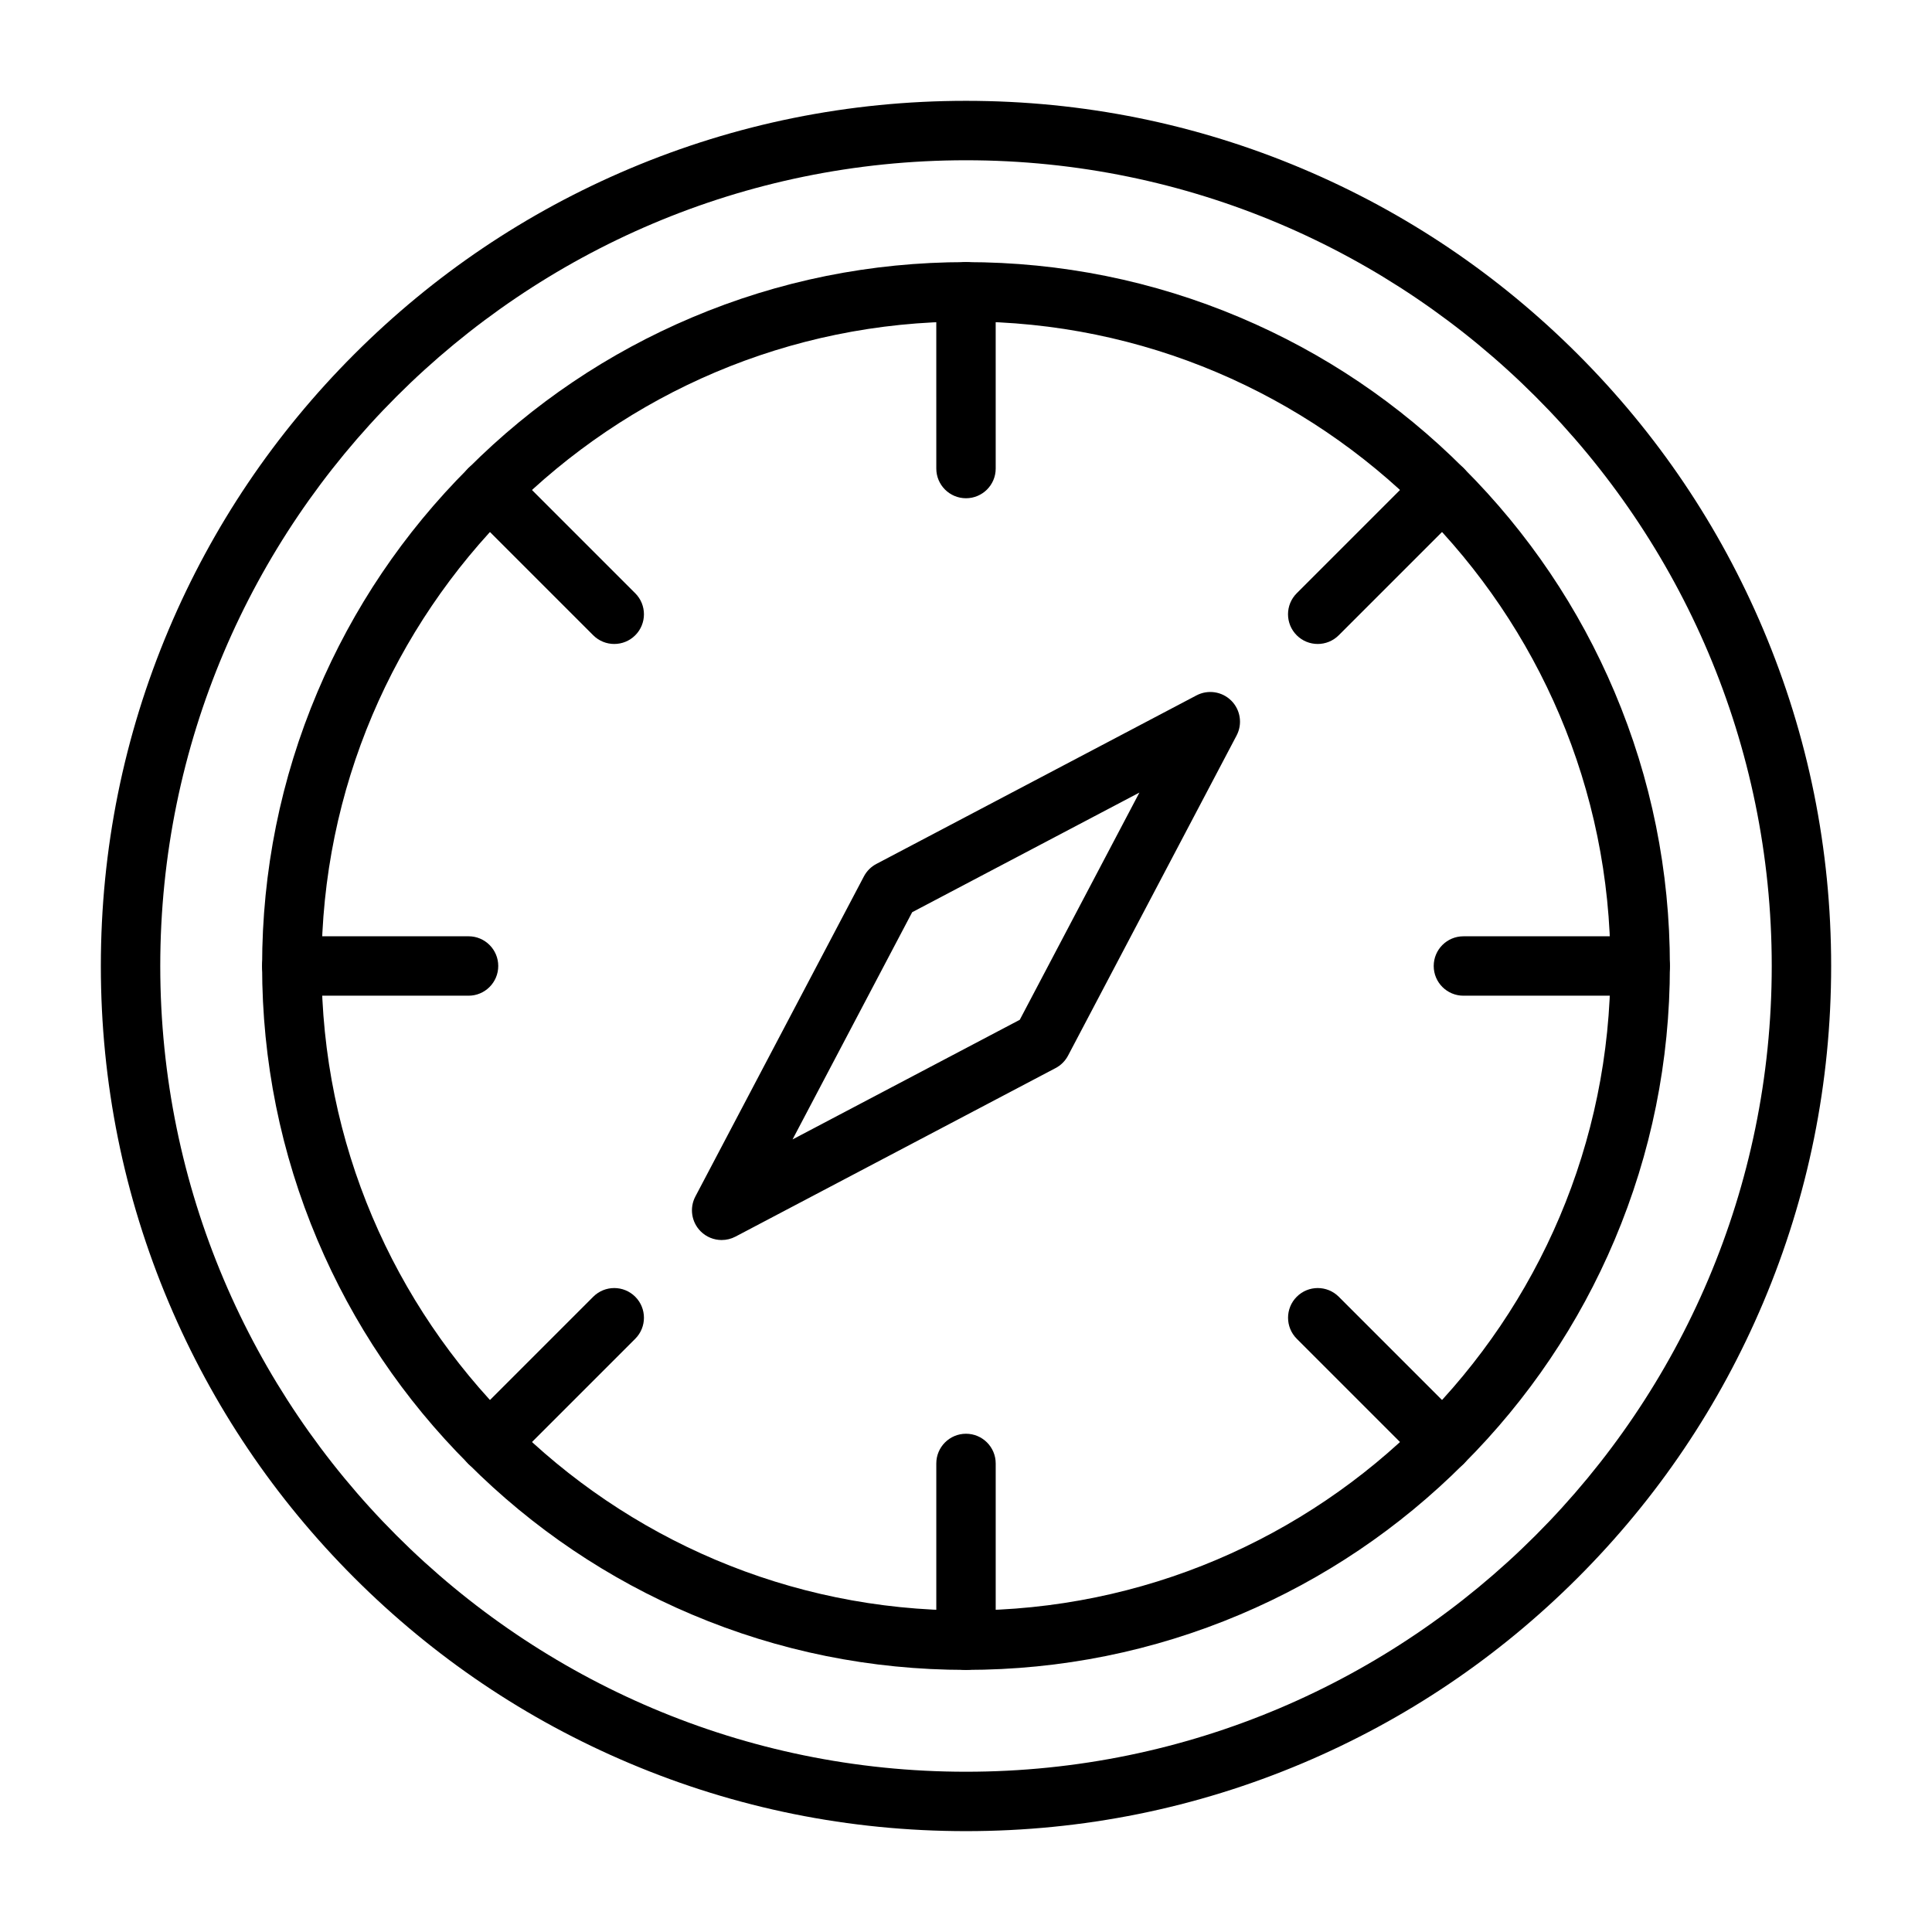 <?xml version="1.0" encoding="UTF-8"?>
<!-- Uploaded to: SVG Repo, www.svgrepo.com, Generator: SVG Repo Mixer Tools -->
<svg fill="#000000" width="800px" height="800px" version="1.1" viewBox="144 144 512 512" xmlns="http://www.w3.org/2000/svg">
 <g>
  <path d="m400 629.27c-30.949 0-60.977-6.062-89.246-18.02-27.301-11.547-51.82-28.078-72.875-49.133-21.055-21.055-37.582-45.57-49.133-72.875-11.957-28.27-18.02-58.297-18.02-89.246 0-30.949 6.062-60.977 18.02-89.246 11.547-27.301 28.078-51.82 49.133-72.875 21.055-21.055 45.57-37.582 72.875-49.133 28.27-11.957 58.297-18.02 89.246-18.02s60.977 6.062 89.246 18.02c27.301 11.547 51.82 28.078 72.875 49.133 21.055 21.055 37.582 45.57 49.133 72.875 11.957 28.27 18.02 58.297 18.02 89.246 0 30.949-6.062 60.977-18.02 89.246-11.547 27.301-28.078 51.82-49.133 72.875-21.055 21.055-45.57 37.582-72.875 49.133-28.273 11.957-58.301 18.02-89.246 18.02zm0-442.8c-117.74 0-213.53 95.789-213.53 213.53 0 117.74 95.789 213.53 213.53 213.53s213.53-95.789 213.53-213.53c0-117.74-95.789-213.53-213.53-213.53z"/>
  <path d="m400 586.54c-25.18 0-49.609-4.934-72.613-14.664-22.215-9.395-42.16-22.844-59.289-39.973-17.129-17.129-30.578-37.078-39.973-59.289-9.73-23.004-14.664-47.434-14.664-72.613 0-25.18 4.934-49.609 14.664-72.613 9.395-22.215 22.844-42.16 39.973-59.289s37.078-30.578 59.289-39.973c23.004-9.73 47.434-14.664 72.613-14.664s49.609 4.934 72.613 14.664c22.215 9.395 42.16 22.844 59.289 39.973s30.578 37.078 39.973 59.289c9.73 23.004 14.664 47.434 14.664 72.613 0 25.18-4.934 49.609-14.664 72.613-9.395 22.215-22.844 42.16-39.973 59.289-17.129 17.129-37.078 30.578-59.289 39.973-23.004 9.73-47.438 14.664-72.613 14.664zm0-357.33c-94.176 0-170.79 76.617-170.79 170.79 0 94.176 76.617 170.79 170.79 170.79 94.176 0.004 170.79-76.613 170.79-170.79s-76.617-170.8-170.79-170.8z"/>
  <path d="m400 276.04c-4.348 0-7.871-3.523-7.871-7.871l-0.004-46.84c0-4.348 3.523-7.871 7.871-7.871s7.871 3.523 7.871 7.871l0.004 46.84c0 4.348-3.523 7.871-7.871 7.871z"/>
  <path d="m493.21 314.66c-2.016 0-4.031-0.77-5.566-2.305-3.074-3.074-3.074-8.059 0-11.133l33.121-33.121c3.074-3.074 8.059-3.074 11.133 0 3.074 3.074 3.074 8.059 0 11.133l-33.121 33.121c-1.539 1.535-3.555 2.305-5.566 2.305z"/>
  <path d="m578.66 407.87h-46.84c-4.348 0-7.871-3.523-7.871-7.871s3.523-7.871 7.871-7.871h46.84c4.348 0 7.871 3.523 7.871 7.871s-3.523 7.871-7.871 7.871z"/>
  <path d="m526.34 534.21c-2.016 0-4.027-0.77-5.566-2.305l-33.121-33.121c-3.074-3.074-3.074-8.059 0-11.133 3.074-3.074 8.059-3.074 11.133 0l33.121 33.121c3.074 3.074 3.074 8.059 0 11.133-1.539 1.535-3.555 2.305-5.566 2.305z"/>
  <path d="m400 586.54c-4.348 0-7.871-3.523-7.871-7.871v-46.84c0-4.348 3.523-7.871 7.871-7.871s7.871 3.523 7.871 7.871v46.84c0 4.348-3.523 7.871-7.871 7.871z"/>
  <path d="m273.66 534.21c-2.016 0-4.027-0.77-5.566-2.305-3.074-3.074-3.074-8.059 0-11.133l33.121-33.121c3.074-3.074 8.059-3.074 11.133 0 3.074 3.074 3.074 8.059 0 11.133l-33.121 33.121c-1.539 1.535-3.555 2.305-5.566 2.305z"/>
  <path d="m268.17 407.87h-46.84c-4.348 0-7.871-3.523-7.871-7.871s3.523-7.871 7.871-7.871l46.84-0.004c4.348 0 7.871 3.523 7.871 7.871 0 4.352-3.523 7.875-7.871 7.875z"/>
  <path d="m306.78 314.66c-2.016 0-4.027-0.77-5.566-2.305l-33.121-33.121c-3.074-3.074-3.074-8.059 0-11.133 3.074-3.074 8.059-3.074 11.133 0l33.121 33.121c3.074 3.074 3.074 8.059 0 11.133-1.535 1.535-3.551 2.305-5.566 2.305z"/>
  <path d="m335.25 472.62c-2.039 0-4.055-0.793-5.57-2.305-2.438-2.438-3.008-6.18-1.398-9.234l44.664-84.832c0.742-1.406 1.891-2.559 3.297-3.297l84.832-44.664c3.051-1.605 6.797-1.039 9.234 1.398s3.008 6.18 1.398 9.234l-44.664 84.832c-0.742 1.406-1.891 2.559-3.297 3.297l-84.832 44.664c-1.156 0.609-2.414 0.906-3.664 0.906zm50.488-86.875-31.703 60.215 60.215-31.703 31.703-60.215z"/>
 </g>
</svg>
